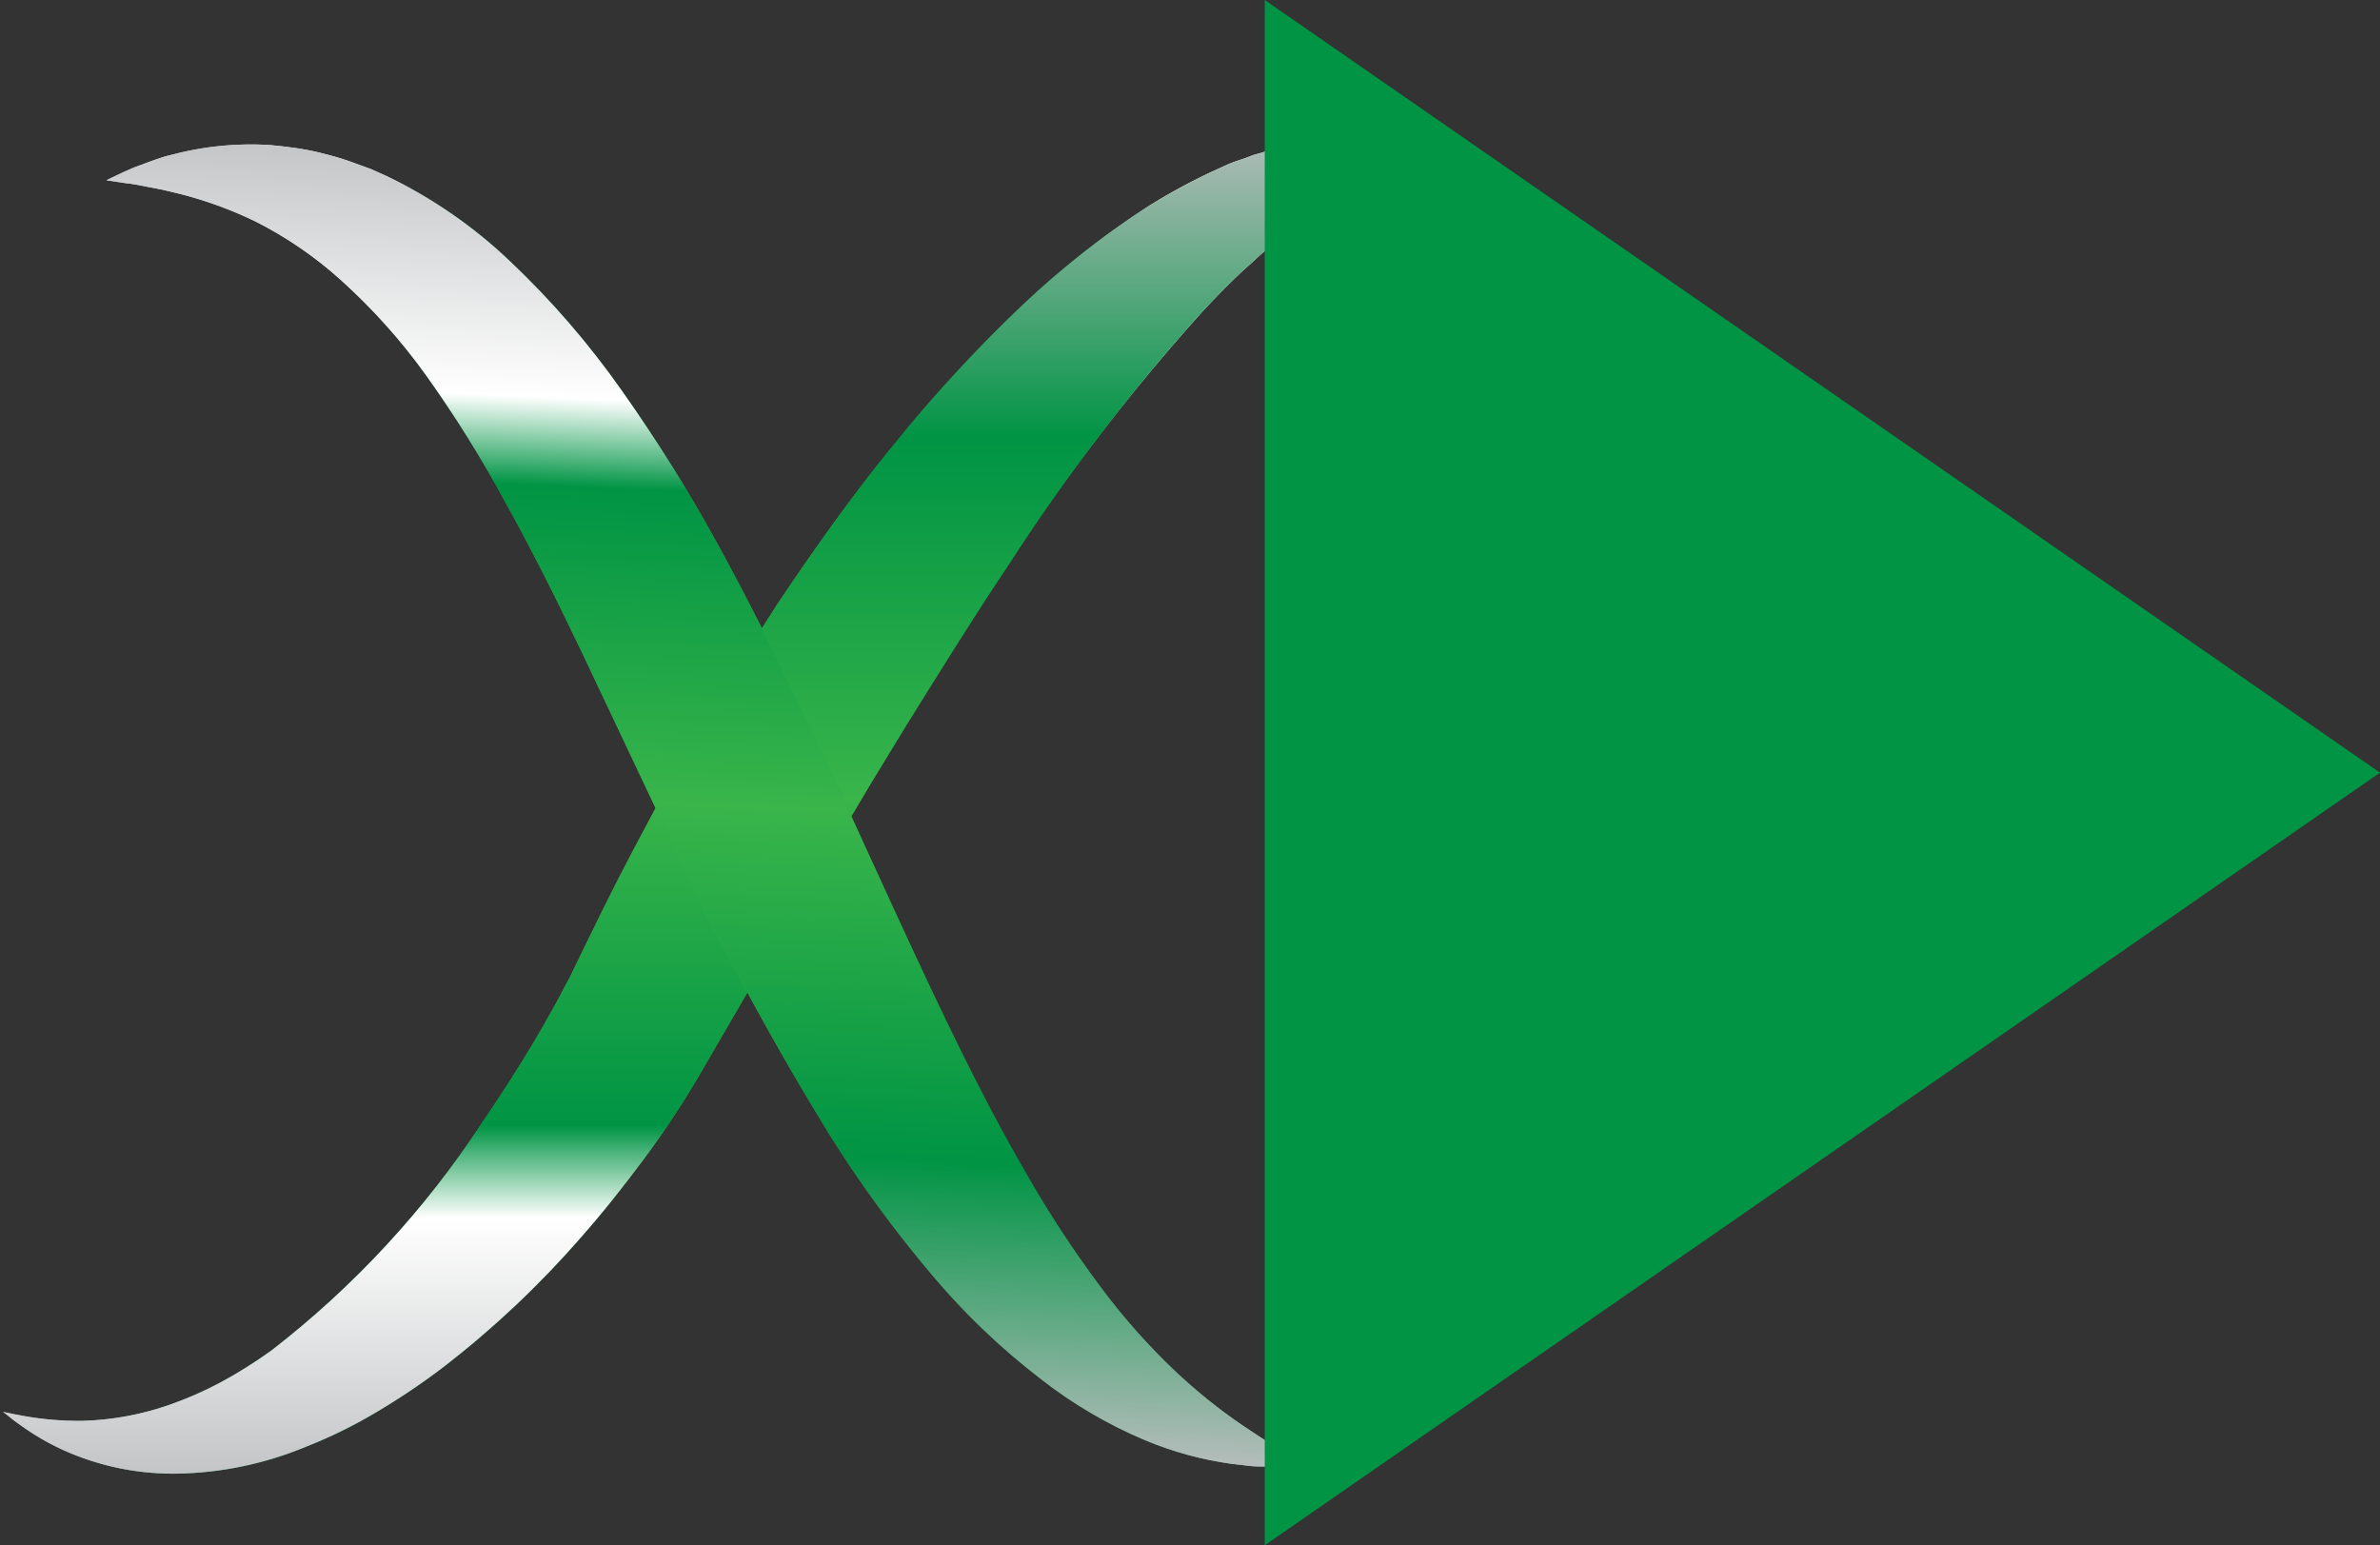 <svg id="Layer_1" data-name="Layer 1" xmlns="http://www.w3.org/2000/svg" xmlns:xlink="http://www.w3.org/1999/xlink" viewBox="0 0 46.202 30">
  <rect x="0" y="0" width="46.202" height="30" fill="#333333" stroke="none"/>
  <defs>
    <style>
      .cls-1 {
        fill: url(#linear-gradient);
      }

      .cls-2 {
        fill: url(#linear-gradient-2);
      }

      .cls-3 {
        clip-path: url(#clip-path);
      }

      .cls-4 {
        fill: url(#linear-gradient-4);
      }

      .cls-5 {
        clip-path: url(#clip-path-2);
      }

      .cls-6 {
        fill: url(#linear-gradient-6);
      }

      .cls-7 {
        fill: #009444;
      }
    </style>
    <linearGradient id="linear-gradient" x1="255.213" y1="243.562" x2="282.454" y2="243.562" gradientTransform="matrix(-0.999, -0.038, -0.038, 0.999, 291.984, -217.614)" gradientUnits="userSpaceOnUse">
      <stop offset="0" stop-color="#bcbec0"/>
      <stop offset="0.206" stop-color="#fff"/>
      <stop offset="0.273" stop-color="#009444"/>
      <stop offset="0.509" stop-color="#39b54a"/>
      <stop offset="0.77" stop-color="#009444"/>
      <stop offset="1" stop-color="#bcbec0"/>
    </linearGradient>
    <linearGradient id="linear-gradient-2" x1="257.086" y1="243.563" x2="281.348" y2="243.563" gradientTransform="matrix(-0.999, -0.038, -0.038, 0.999, 291.984, -217.614)" gradientUnits="userSpaceOnUse">
      <stop offset="0" stop-color="#bcbec0"/>
      <stop offset="0.23" stop-color="#009444"/>
      <stop offset="0.491" stop-color="#39b54a"/>
      <stop offset="0.727" stop-color="#009444"/>
      <stop offset="0.794" stop-color="#fff"/>
      <stop offset="1" stop-color="#bcbec0"/>
    </linearGradient>
    <clipPath id="clip-path">
      <path class="cls-1" d="M27.815,3.261a4.761,4.761,0,0,0-1.115.278,5.677,5.677,0,0,0-.734.342c-.131.069-.262.152-.4.235s-.273.177-.412.288c-.072.051-.143.1-.215.154s-.143.116-.213.176-.145.116-.219.179-.145.132-.219.2c-.3.26-.6.568-.9.886a38.3,38.3,0,0,0-3.824,4.989c-.658.979-1.307,2.03-1.971,3.094-.328.54-.662,1.08-.988,1.634-.164.279-.336.549-.5.828s-.326.559-.494.834c-.654,1.121-1.309,2.243-1.953,3.352A17.974,17.974,0,0,1,12.5,22.5c-.4.538-.807,1.052-1.229,1.53A18.7,18.7,0,0,1,8.647,26.51a13.445,13.445,0,0,1-1.361.918,9.274,9.274,0,0,1-1.354.662,6.812,6.812,0,0,1-2.514.519,5.177,5.177,0,0,1-1.907-.34,4.789,4.789,0,0,1-1.1-.592,3.2,3.2,0,0,1-.264-.2.7.7,0,0,0-.09-.066l.105.02c.069.018.173.035.3.059a6.061,6.061,0,0,0,1.14.094,5.573,5.573,0,0,0,1.686-.311,7.01,7.01,0,0,0,.972-.424,8.936,8.936,0,0,0,1.014-.635A18.243,18.243,0,0,0,9.36,21.794c.322-.469.641-.965.947-1.47.152-.253.3-.511.443-.771.072-.131.143-.257.207-.387l.1-.184.092-.191c.293-.6.588-1.213.9-1.818.154-.3.312-.6.473-.9s.318-.6.488-.9c.326-.592.664-1.179,1.016-1.754.18-.286.344-.576.529-.857s.361-.562.543-.844c.738-1.1,1.494-2.164,2.291-3.13a27.829,27.829,0,0,1,2.435-2.642A16.775,16.775,0,0,1,22.31,3.993a11.6,11.6,0,0,1,1.223-.663c.1-.045.2-.092.293-.134s.2-.077.3-.11.19-.077.287-.1.188-.061.279-.087a2.629,2.629,0,0,1,.277-.069c.09-.02.18-.038.267-.058.178-.027.346-.059.51-.072s.32-.025.473-.022a3.531,3.531,0,0,1,.428.024c.135.01.26.037.379.056s.227.049.326.081a3.2,3.2,0,0,1,.494.187,3.08,3.08,0,0,1,.291.146l.1.054s-.148.014-.416.041"/>
    </clipPath>
    <linearGradient id="linear-gradient-4" x1="-419.814" y1="294.142" x2="-419.305" y2="294.142" gradientTransform="matrix(1.086, -51.873, 51.873, 1.086, -14788.223, -22067.728)" xlink:href="#linear-gradient"/>
    <clipPath id="clip-path-2">
      <path class="cls-2" d="M25.02,28.459a3.355,3.355,0,0,1-.463.012c-.09,0-.2,0-.3-.012s-.217-.027-.336-.039a6.7,6.7,0,0,1-1.689-.459,8.861,8.861,0,0,1-2.041-1.2,13.47,13.47,0,0,1-2.1-2.012A23.685,23.685,0,0,1,16.149,22.1a57.384,57.384,0,0,1-3.35-6.26c-.512-1.074-1.01-2.141-1.5-3.168s-.984-2.015-1.49-2.923A23.669,23.669,0,0,0,8.261,7.272,11.513,11.513,0,0,0,6.622,5.44,7.586,7.586,0,0,0,4.961,4.3,7.705,7.705,0,0,0,3.475,3.76l-.31-.074c-.1-.021-.19-.037-.277-.054-.173-.034-.322-.064-.444-.075L2.066,3.5s.121-.063.357-.171c.061-.024.126-.058.2-.086s.156-.056.244-.09.184-.066.286-.1.216-.054.33-.086a6,6,0,0,1,1.746-.152c.172.017.35.035.531.062s.371.065.56.116a5.188,5.188,0,0,1,.584.182c.1.037.2.072.3.109l.3.134A9.224,9.224,0,0,1,9.9,5.071a16.55,16.55,0,0,1,2.174,2.517A30.626,30.626,0,0,1,13.95,10.6c.58,1.056,1.121,2.143,1.637,3.23,1.033,2.175,1.975,4.336,2.918,6.268.471.967.943,1.873,1.422,2.694A21.3,21.3,0,0,0,21.376,25a12.555,12.555,0,0,0,1.447,1.629,10.6,10.6,0,0,0,1.3,1.045c.191.125.367.248.523.338s.291.17.406.229c.229.119.35.185.35.185s-.135.019-.383.037"/>
    </clipPath>
    <linearGradient id="linear-gradient-6" x1="-420.092" y1="292.587" x2="-419.583" y2="292.587" gradientTransform="translate(-13987.278 -21202.257) rotate(-88.547) scale(49.676)" xlink:href="#linear-gradient-2"/>
  </defs>
  <title>CulvertMasterMediumGreen</title>
  <g>
    <g>
      <g>
        <path class="cls-1" d="M27.815,3.261a4.761,4.761,0,0,0-1.115.278,5.677,5.677,0,0,0-.734.342c-.131.069-.262.152-.4.235s-.273.177-.412.288c-.072.051-.143.1-.215.154s-.143.116-.213.176-.145.116-.219.179-.145.132-.219.2c-.3.26-.6.568-.9.886a38.3,38.3,0,0,0-3.824,4.989c-.658.979-1.307,2.03-1.971,3.094-.328.54-.662,1.08-.988,1.634-.164.279-.336.549-.5.828s-.326.559-.494.834c-.654,1.121-1.309,2.243-1.953,3.352A17.974,17.974,0,0,1,12.5,22.5c-.4.538-.807,1.052-1.229,1.53A18.7,18.7,0,0,1,8.647,26.51a13.445,13.445,0,0,1-1.361.918,9.274,9.274,0,0,1-1.354.662,6.812,6.812,0,0,1-2.514.519,5.177,5.177,0,0,1-1.907-.34,4.789,4.789,0,0,1-1.1-.592,3.2,3.2,0,0,1-.264-.2.7.7,0,0,0-.09-.066l.105.02c.069.018.173.035.3.059a6.061,6.061,0,0,0,1.14.094,5.573,5.573,0,0,0,1.686-.311,7.01,7.01,0,0,0,.972-.424,8.936,8.936,0,0,0,1.014-.635A18.243,18.243,0,0,0,9.36,21.794c.322-.469.641-.965.947-1.47.152-.253.3-.511.443-.771.072-.131.143-.257.207-.387l.1-.184.092-.191c.293-.6.588-1.213.9-1.818.154-.3.312-.6.473-.9s.318-.6.488-.9c.326-.592.664-1.179,1.016-1.754.18-.286.344-.576.529-.857s.361-.562.543-.844c.738-1.1,1.494-2.164,2.291-3.13a27.829,27.829,0,0,1,2.435-2.642A16.775,16.775,0,0,1,22.31,3.993a11.6,11.6,0,0,1,1.223-.663c.1-.045.2-.092.293-.134s.2-.077.3-.11.19-.077.287-.1.188-.061.279-.087a2.629,2.629,0,0,1,.277-.069c.09-.02.18-.038.267-.058.178-.027.346-.059.51-.072s.32-.025.473-.022a3.531,3.531,0,0,1,.428.024c.135.01.26.037.379.056s.227.049.326.081a3.2,3.2,0,0,1,.494.187,3.08,3.08,0,0,1,.291.146l.1.054s-.148.014-.416.041"/>
        <g class="cls-3">
          <polygon class="cls-4" points="27.608 29.551 28.265 2.185 0.655 1.707 0 29.072 27.608 29.551"/>
        </g>
      </g>
      <g>
        <path class="cls-2" d="M25.02,28.459a3.355,3.355,0,0,1-.463.012c-.09,0-.2,0-.3-.012s-.217-.027-.336-.039a6.7,6.7,0,0,1-1.689-.459,8.861,8.861,0,0,1-2.041-1.2,13.47,13.47,0,0,1-2.1-2.012A23.685,23.685,0,0,1,16.149,22.1a57.384,57.384,0,0,1-3.35-6.26c-.512-1.074-1.01-2.141-1.5-3.168s-.984-2.015-1.49-2.923A23.669,23.669,0,0,0,8.261,7.272,11.513,11.513,0,0,0,6.622,5.44,7.586,7.586,0,0,0,4.961,4.3,7.705,7.705,0,0,0,3.475,3.76l-.31-.074c-.1-.021-.19-.037-.277-.054-.173-.034-.322-.064-.444-.075L2.066,3.5s.121-.063.357-.171c.061-.024.126-.058.2-.086s.156-.056.244-.09.184-.066.286-.1.216-.054.33-.086a6,6,0,0,1,1.746-.152c.172.017.35.035.531.062s.371.065.56.116a5.188,5.188,0,0,1,.584.182c.1.037.2.072.3.109l.3.134A9.224,9.224,0,0,1,9.9,5.071a16.55,16.55,0,0,1,2.174,2.517A30.626,30.626,0,0,1,13.95,10.6c.58,1.056,1.121,2.143,1.637,3.23,1.033,2.175,1.975,4.336,2.918,6.268.471.967.943,1.873,1.422,2.694A21.3,21.3,0,0,0,21.376,25a12.555,12.555,0,0,0,1.447,1.629,10.6,10.6,0,0,0,1.3,1.045c.191.125.367.248.523.338s.291.17.406.229c.229.119.35.185.35.185s-.135.019-.383.037"/>
        <g class="cls-5">
          <polygon class="cls-6" points="25.653 28.516 26.351 3.231 1.843 2.676 1.145 27.957 25.653 28.516"/>
        </g>
      </g>
    </g>
    <polygon class="cls-7" points="24.552 15 24.552 0 35.377 7.5 46.202 15 35.377 22.5 24.552 30 24.552 15"/>
  </g>
</svg>

